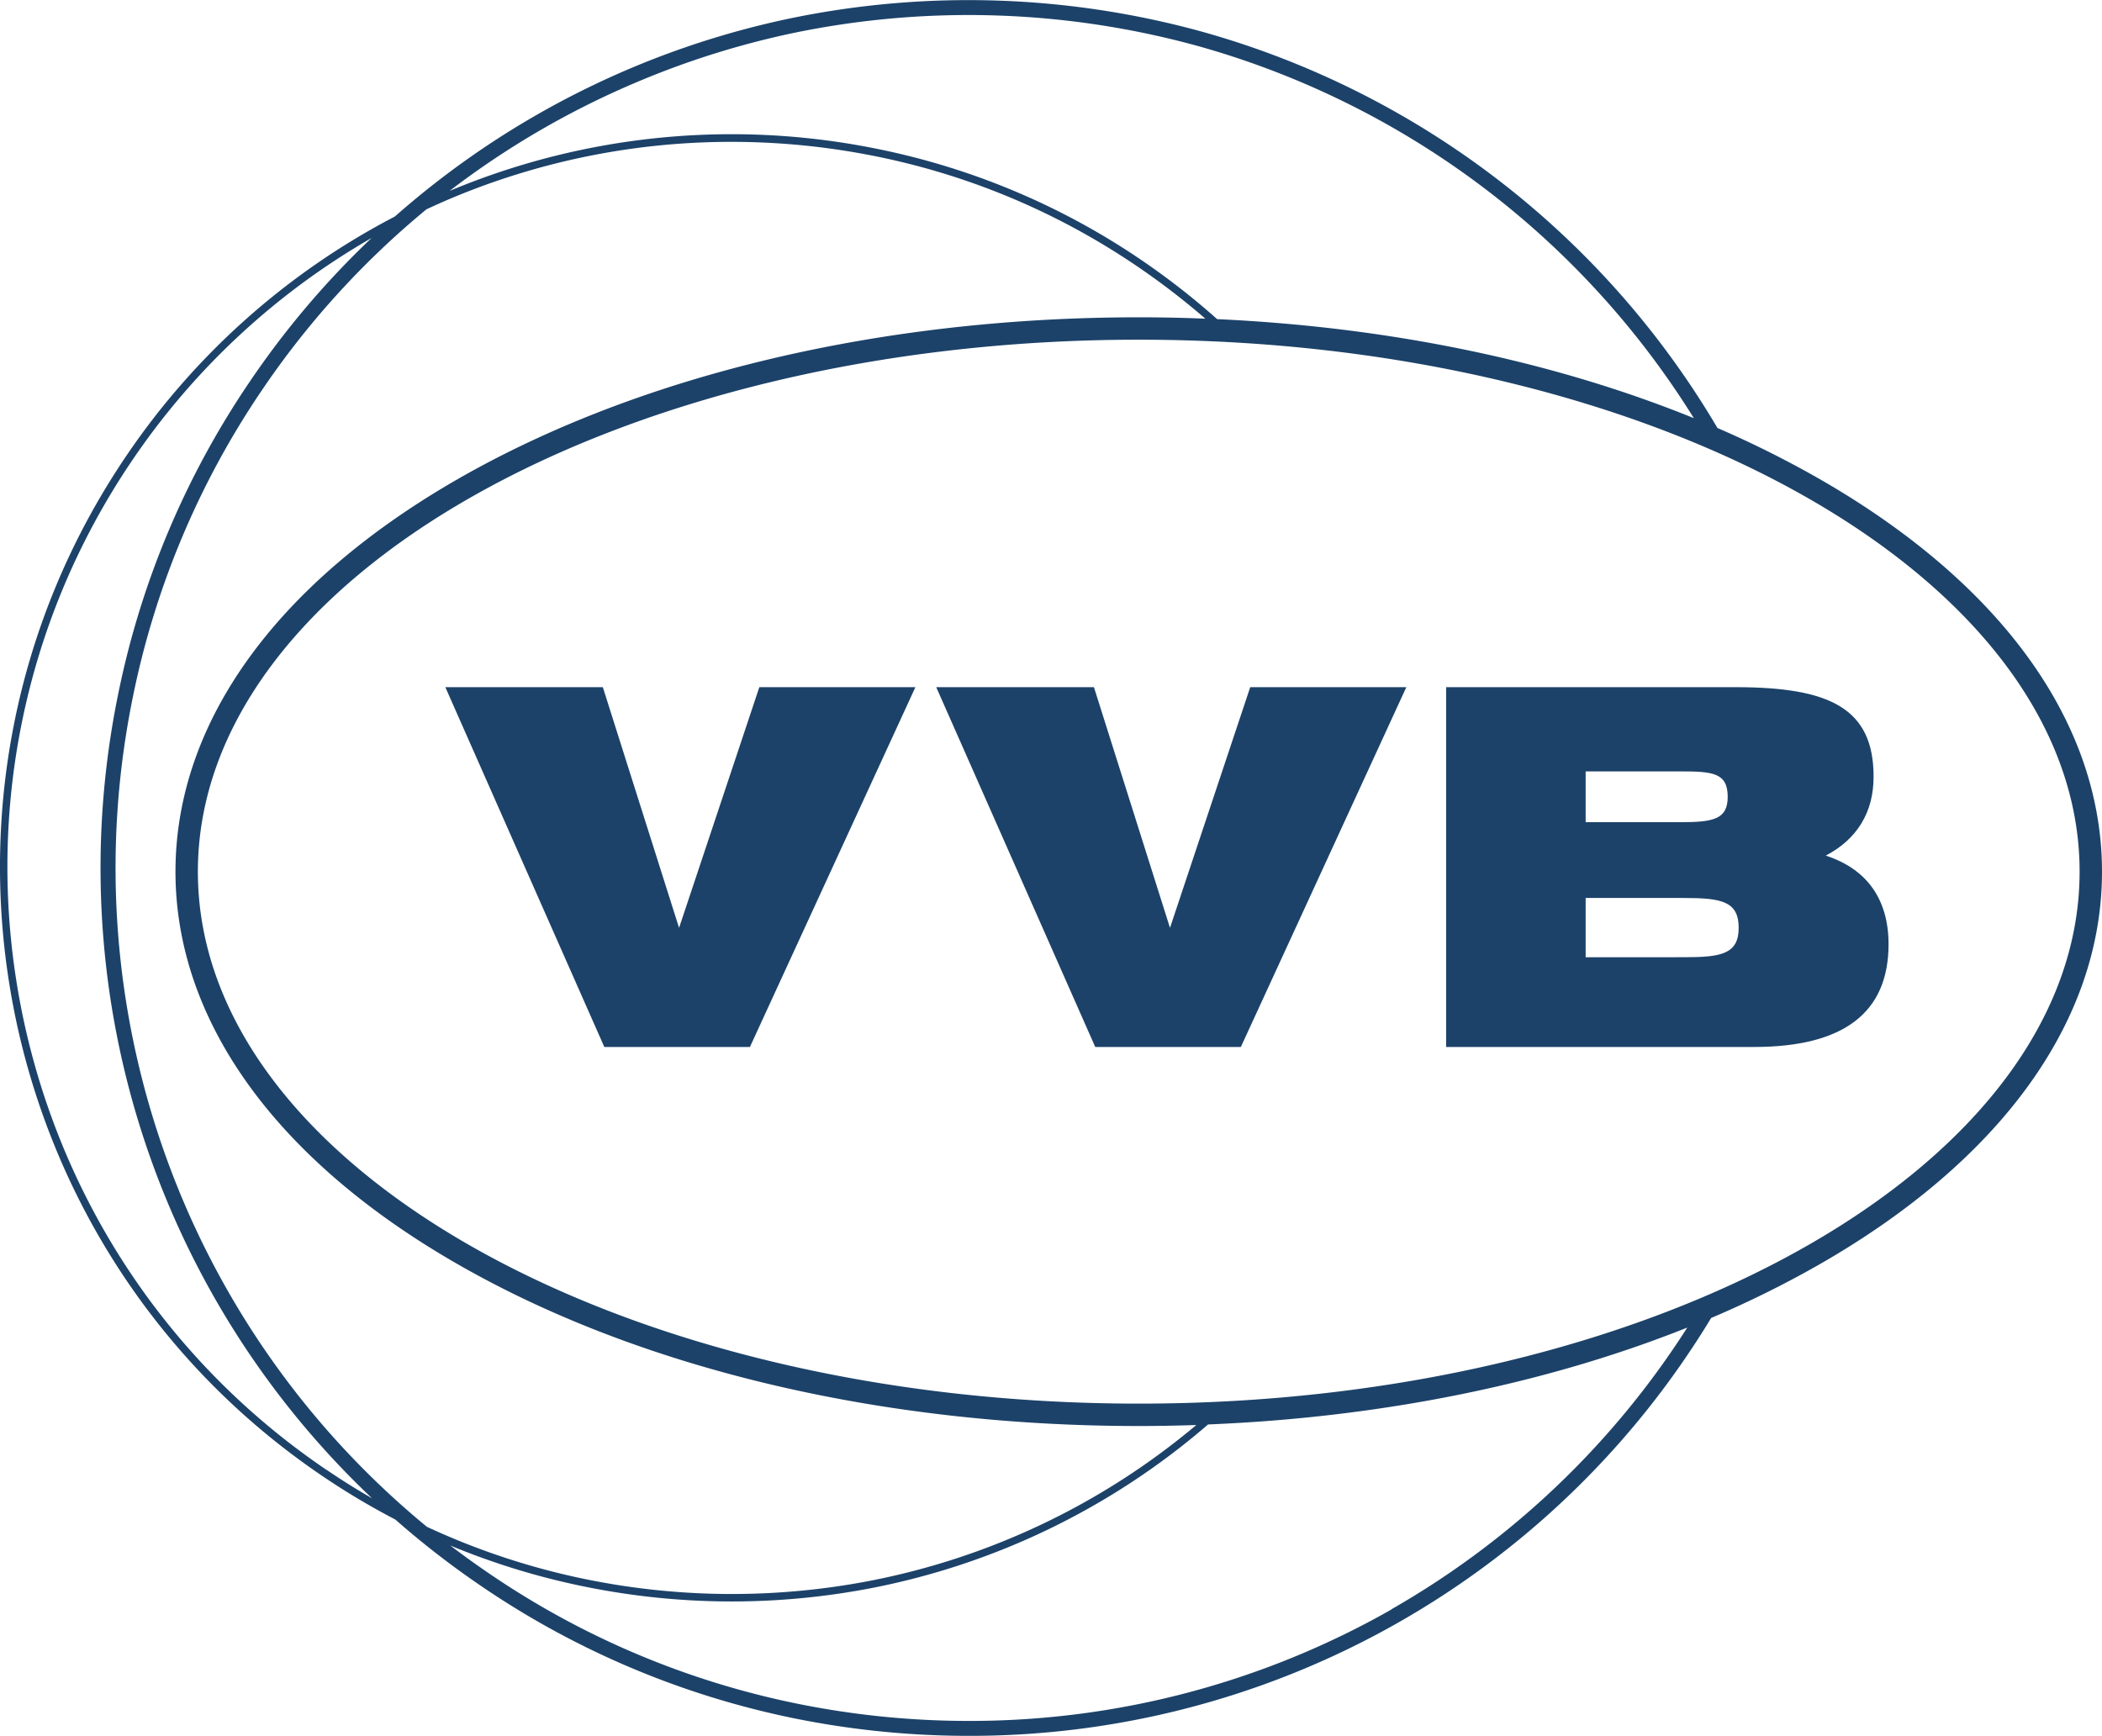 <svg id="Layer_1" data-name="Layer 1" xmlns="http://www.w3.org/2000/svg" viewBox="0 0 563 465"><defs><style>.cls-1{fill:#1c4269;}</style></defs><path class="cls-1" d="M486.8,128A274,274,0,0,0,460,114.65,233,233,0,0,0,321.75,8.43,235.54,235.54,0,0,0,212.64,4.72,232,232,0,0,0,105.76,58a196.22,196.22,0,0,0-72,64.22C-27.07,212.1-3.43,334.65,86.41,395.44a197.5,197.5,0,0,0,19.47,11.61,234.86,234.86,0,0,0,23.62,18.24,230.31,230.31,0,0,0,83.15,35A235,235,0,0,0,259.44,465h.33A232,232,0,0,0,458.31,353.06,276.43,276.43,0,0,0,486.8,339c49.14-28,76.2-65.5,76.2-105.49S535.94,156.05,486.8,128ZM305,85c-68.63,0-133.19,15.28-181.8,43C74.06,156.05,47,193.51,47,233.5S74.06,311,123.2,339c48.61,27.74,113.17,43,181.8,43,5.17,0,10.31-.1,15.42-.27a193,193,0,0,1-88.19,41.89A196.27,196.27,0,0,1,196,427H196a195.63,195.63,0,0,1-39.06-3.95A192.33,192.33,0,0,1,114.34,409a228.46,228.46,0,0,1-78.7-222.54A226.19,226.19,0,0,1,70,104.75a228.9,228.9,0,0,1,44.21-48.67q3.09-1.45,6.26-2.8A193.43,193.43,0,0,1,196,38a195.35,195.35,0,0,1,37,3.56,191.62,191.62,0,0,1,66.31,26.32,196.51,196.51,0,0,1,23.53,17.49Q314,85,305,85ZM170.56,22A228.14,228.14,0,0,1,213.45,8.64a231.42,231.42,0,0,1,107.23,3.64,229.07,229.07,0,0,1,133,99.74C416.15,96.76,372.33,87.62,326,85.49A197.55,197.55,0,0,0,300.4,66.17a194,194,0,0,0-67-26.6,195.49,195.49,0,0,0-113,11.58A228.65,228.65,0,0,1,170.56,22Zm-83,371.82C-1.4,333.61-24.8,212.31,35.37,123.38A194.3,194.3,0,0,1,99.53,63.75a232.63,232.63,0,0,0-32.82,38.76,230.19,230.19,0,0,0-35,83.14A232.32,232.32,0,0,0,99.66,401.37Q93.48,397.82,87.53,393.78Zm285.17,37.3A228.42,228.42,0,0,1,259.77,461h-.33a230.65,230.65,0,0,1-46-4.64A226.31,226.31,0,0,1,131.74,422q-5.72-3.87-11.15-8A194.51,194.51,0,0,0,156.5,425,197.34,197.34,0,0,0,196,429H196a197.69,197.69,0,0,0,36.57-3.42,194.69,194.69,0,0,0,91-44c46.48-1.89,90.54-10.85,128.35-25.95A228.5,228.5,0,0,1,372.7,431.08ZM305,376C166.05,376,53,312.08,53,233.5S166.05,91,305,91s252,63.93,252,142.5S444,376,305,376Z"/><path id="Path_1" data-name="Path 1" class="cls-1" d="M161.86,280.46h39l44.32-96.38H203.38l-21.5,64.47-20.42-64.47H119.28Zm131.49,0h39l44.32-96.38H334.86l-21.49,64.47L293,184.08H250.76Zm171.54-96.38H387.33v96.38h82.5c24,0,36-9.21,36-27.5,0-12-5.74-20.16-16.82-23.76,8.41-4.41,12.81-11.62,12.81-21.09C501.86,189.69,490,184.08,464.89,184.08ZM424.7,206.64h25.1c8.81,0,12.95.27,12.95,6.81,0,6.14-4,6.8-12.95,6.8H424.7Zm0,49.79V240.55h26.44c10,0,14.55.93,14.55,8s-4.81,7.87-14.55,7.87Z"/></svg>